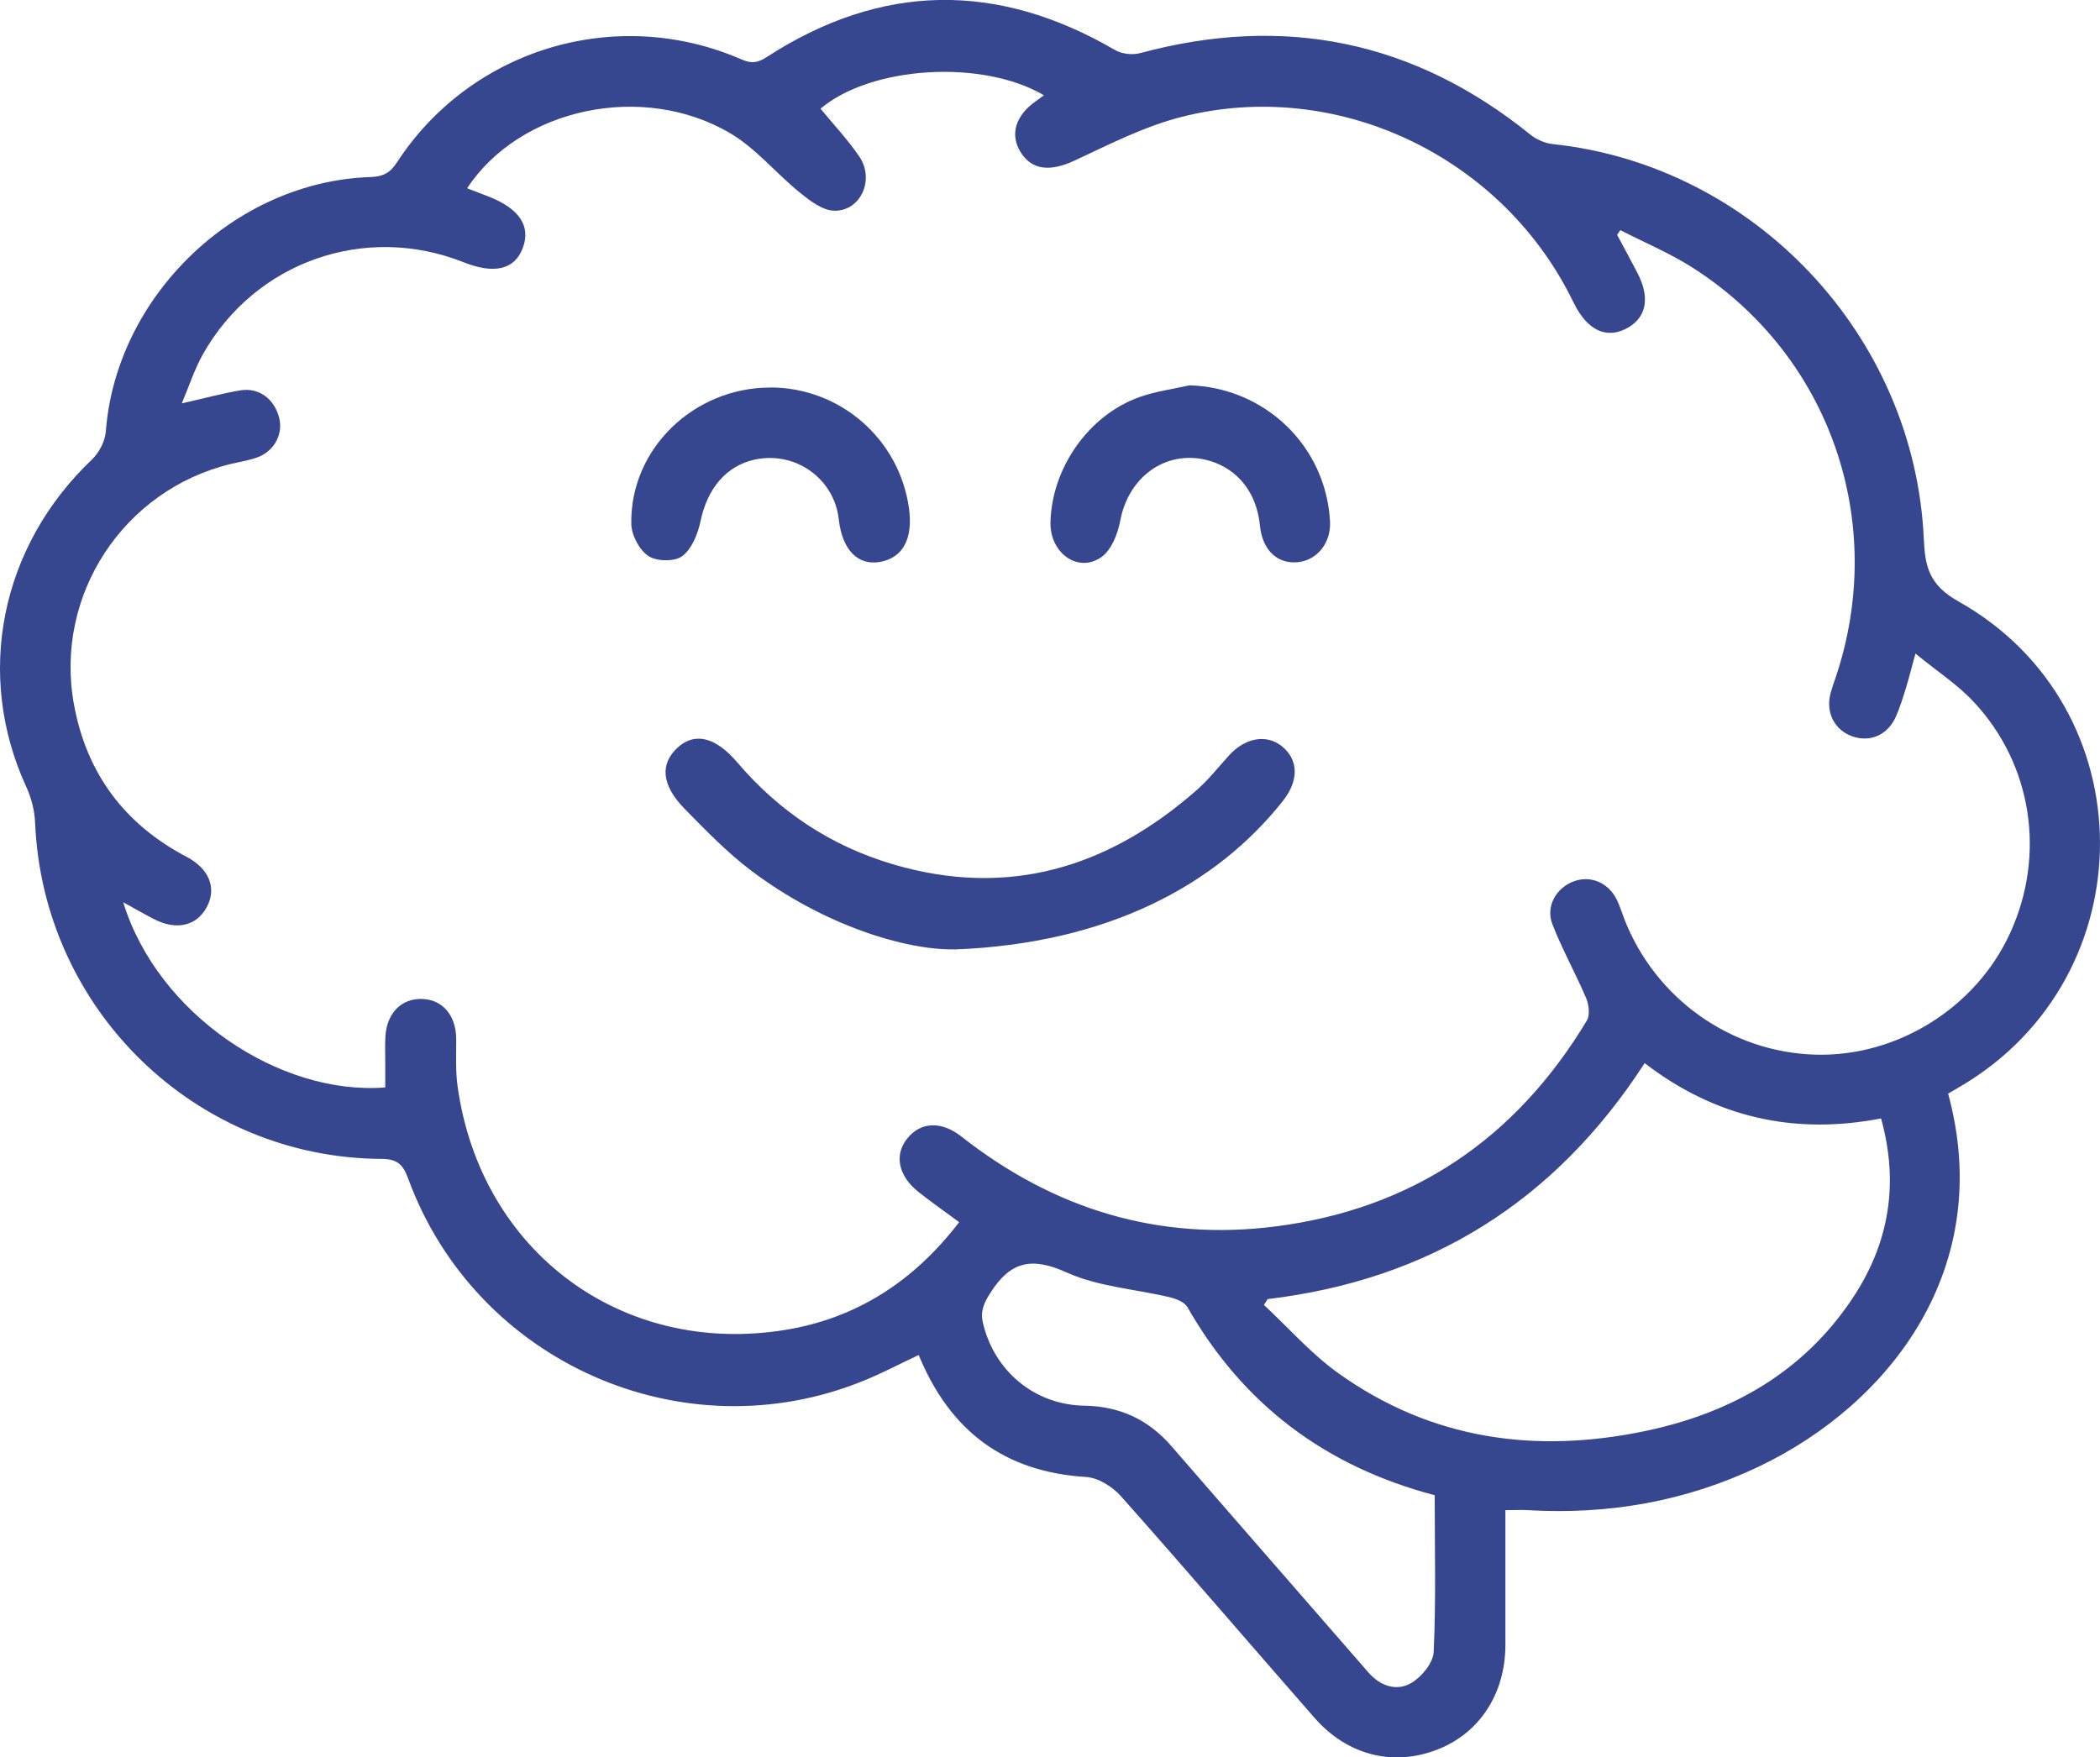 <svg xmlns="http://www.w3.org/2000/svg" width="92" height="77" viewBox="0 0 92 77" fill="none"><g clip-path="url(#clip0_0_184)"><path d="M85.348 47.924C87.417 55.521 82.841 61.486 77.082 64.247C73.869 65.784 70.482 66.376 66.945 66.17C66.659 66.152 66.37 66.17 65.951 66.17C65.951 66.923 65.951 67.669 65.951 68.411C65.951 69.634 65.951 70.86 65.951 72.082C65.945 74.222 64.811 75.953 62.952 76.667C61.023 77.41 59.024 76.909 57.591 75.273C54.755 72.037 51.958 68.765 49.101 65.55C48.731 65.136 48.107 64.748 47.577 64.716C44.008 64.495 41.619 62.709 40.248 59.371C39.443 59.749 38.661 60.163 37.845 60.495C29.927 63.728 20.83 59.697 17.88 51.637C17.663 51.045 17.419 50.782 16.729 50.779C8.563 50.744 1.884 44.236 1.538 36.053C1.517 35.521 1.374 34.961 1.151 34.477C-1.109 29.563 0.017 23.951 4.022 20.141C4.339 19.839 4.604 19.335 4.636 18.908C5.082 12.995 10.272 7.958 16.219 7.758C16.777 7.741 17.088 7.583 17.395 7.107C20.656 2.112 27.029 0.217 32.501 2.61C32.944 2.802 33.216 2.743 33.593 2.497C38.612 -0.753 43.694 -0.813 48.85 2.193C49.15 2.368 49.617 2.417 49.955 2.326C56.255 0.627 61.947 1.779 67.04 5.895C67.312 6.116 67.695 6.28 68.044 6.315C76.859 7.258 83.873 14.697 84.281 23.608C84.337 24.824 84.501 25.622 85.802 26.354C94.044 30.985 94.051 42.789 85.906 47.591C85.732 47.693 85.561 47.794 85.348 47.917V47.924ZM42.013 53.546C41.357 53.059 40.785 52.66 40.241 52.229C39.355 51.528 39.167 50.611 39.739 49.893C40.328 49.15 41.239 49.108 42.121 49.801C46.174 52.985 50.751 54.39 55.871 53.739C61.867 52.975 66.405 49.9 69.52 44.715C69.663 44.477 69.61 44.019 69.488 43.735C69.024 42.642 68.438 41.602 68.009 40.495C67.703 39.707 68.187 38.887 68.965 38.61C69.705 38.348 70.479 38.684 70.842 39.444C70.967 39.703 71.051 39.987 71.156 40.257C72.516 43.756 75.823 46.106 79.534 46.211C83.109 46.313 86.559 44.162 88.058 40.894C89.632 37.472 89.039 33.493 86.457 30.743C85.749 29.987 84.853 29.405 83.915 28.638C83.723 29.332 83.622 29.752 83.493 30.162C83.364 30.579 83.235 30.995 83.06 31.395C82.704 32.207 81.93 32.544 81.135 32.26C80.357 31.98 79.97 31.199 80.2 30.358C80.263 30.134 80.34 29.913 80.416 29.692C82.708 22.901 80.186 15.591 74.173 11.741C73.168 11.097 72.052 10.631 70.985 10.084L70.845 10.291C71.142 10.844 71.442 11.394 71.731 11.951C72.317 13.072 72.125 13.965 71.208 14.417C70.353 14.838 69.562 14.463 68.99 13.359C68.923 13.23 68.861 13.1 68.794 12.97C65.644 6.778 58.515 3.422 51.797 5.114C50.165 5.524 48.612 6.319 47.074 7.037C46.031 7.524 45.212 7.475 44.709 6.662C44.235 5.895 44.486 5.061 45.379 4.434C45.494 4.354 45.609 4.266 45.735 4.175C43.035 2.585 38.166 2.89 35.947 4.76C36.516 5.454 37.137 6.116 37.643 6.855C38.333 7.86 37.709 9.261 36.544 9.233C36.028 9.223 35.47 8.785 35.023 8.424C33.994 7.59 33.122 6.508 32.003 5.846C28.162 3.573 22.777 4.739 20.464 8.249C20.796 8.375 21.116 8.498 21.437 8.624C22.766 9.153 23.265 9.92 22.899 10.876C22.54 11.815 21.654 12.025 20.304 11.489C15.993 9.776 11.169 11.468 8.887 15.527C8.521 16.179 8.291 16.904 7.963 17.675C8.947 17.454 9.732 17.237 10.53 17.104C11.336 16.971 12.002 17.468 12.222 18.274C12.417 18.988 12.044 19.741 11.305 20.029C10.931 20.172 10.52 20.232 10.126 20.326C5.417 21.454 2.375 26.071 3.237 30.848C3.784 33.875 5.445 36.109 8.172 37.542C9.187 38.074 9.505 38.94 9.048 39.766C8.594 40.586 7.705 40.779 6.714 40.257C6.296 40.039 5.888 39.801 5.399 39.535C6.892 44.414 12.229 48.015 16.878 47.647C16.878 47.276 16.878 46.905 16.878 46.533C16.878 46.155 16.861 45.773 16.886 45.399C16.948 44.397 17.576 43.759 18.459 43.77C19.379 43.78 19.979 44.481 19.986 45.521C19.99 46.218 19.951 46.926 20.049 47.612C21.054 54.817 27.217 59.43 34.385 58.275C37.514 57.77 40.032 56.145 42.017 53.556L42.013 53.546ZM55.533 56.922L55.372 57.178C56.447 58.176 57.427 59.304 58.609 60.152C62.697 63.087 67.284 63.714 72.115 62.695C75.844 61.907 79.011 60.127 81.17 56.87C82.76 54.474 83.203 51.861 82.408 49.006C78.571 49.749 75.121 48.943 72.052 46.583C68.114 52.663 62.617 56.078 55.533 56.922ZM62.851 65.515C58.055 64.25 54.452 61.535 52.02 57.273C51.895 57.056 51.539 56.912 51.263 56.845C49.746 56.481 48.117 56.383 46.725 55.753C45.205 55.066 44.277 55.262 43.401 56.628C43.108 57.084 42.938 57.444 43.063 57.97C43.558 60.078 45.33 61.557 47.503 61.592C49.052 61.616 50.308 62.198 51.316 63.361C52.875 65.161 54.441 66.954 56.004 68.751C57.319 70.264 58.634 71.774 59.952 73.284C60.468 73.876 61.18 74.117 61.822 73.746C62.275 73.483 62.788 72.863 62.809 72.38C62.913 70.117 62.854 67.847 62.854 65.515H62.851Z" fill="#37478F"></path><path d="M41.807 41.598C39.659 41.633 36.07 40.537 32.913 38.151C31.86 37.356 30.925 36.39 29.997 35.444C28.965 34.39 28.902 33.454 29.711 32.736C30.443 32.081 31.35 32.291 32.296 33.402C34.13 35.553 36.383 37.055 39.09 37.861C44.162 39.367 48.553 38.022 52.432 34.614C52.952 34.158 53.384 33.602 53.855 33.087C54.56 32.316 55.498 32.158 56.168 32.705C56.897 33.3 56.9 34.211 56.206 35.09C53.29 38.782 48.529 41.349 41.807 41.602V41.598Z" fill="#37478F"></path><path d="M33.74 16.978C36.795 16.974 39.39 19.223 39.819 22.253C40.011 23.608 39.554 24.452 38.536 24.624C37.594 24.782 36.896 24.109 36.746 22.754C36.554 20.999 34.873 19.745 33.056 20.14C31.807 20.414 30.984 21.416 30.688 22.841C30.573 23.395 30.307 24.053 29.889 24.368C29.558 24.617 28.766 24.603 28.403 24.361C28.005 24.095 27.663 23.444 27.657 22.95C27.601 19.675 30.388 16.985 33.736 16.981L33.74 16.978Z" fill="#37478F"></path><path d="M52.097 16.883C55.404 16.974 58.083 19.528 58.267 22.838C58.32 23.769 57.723 24.537 56.872 24.631C55.99 24.729 55.309 24.134 55.198 23.037C55.02 21.265 53.9 20.41 52.858 20.155C51.051 19.713 49.439 20.904 49.08 22.803C48.972 23.381 48.696 24.095 48.257 24.407C47.231 25.128 45.993 24.235 46.021 22.89C46.073 20.512 47.688 18.193 49.92 17.398C50.618 17.149 51.368 17.051 52.094 16.887L52.097 16.883Z" fill="#37478F"></path></g><defs><clipPath id="clip0_0_184"><rect width="92" height="77" fill="white"></rect></clipPath></defs></svg>